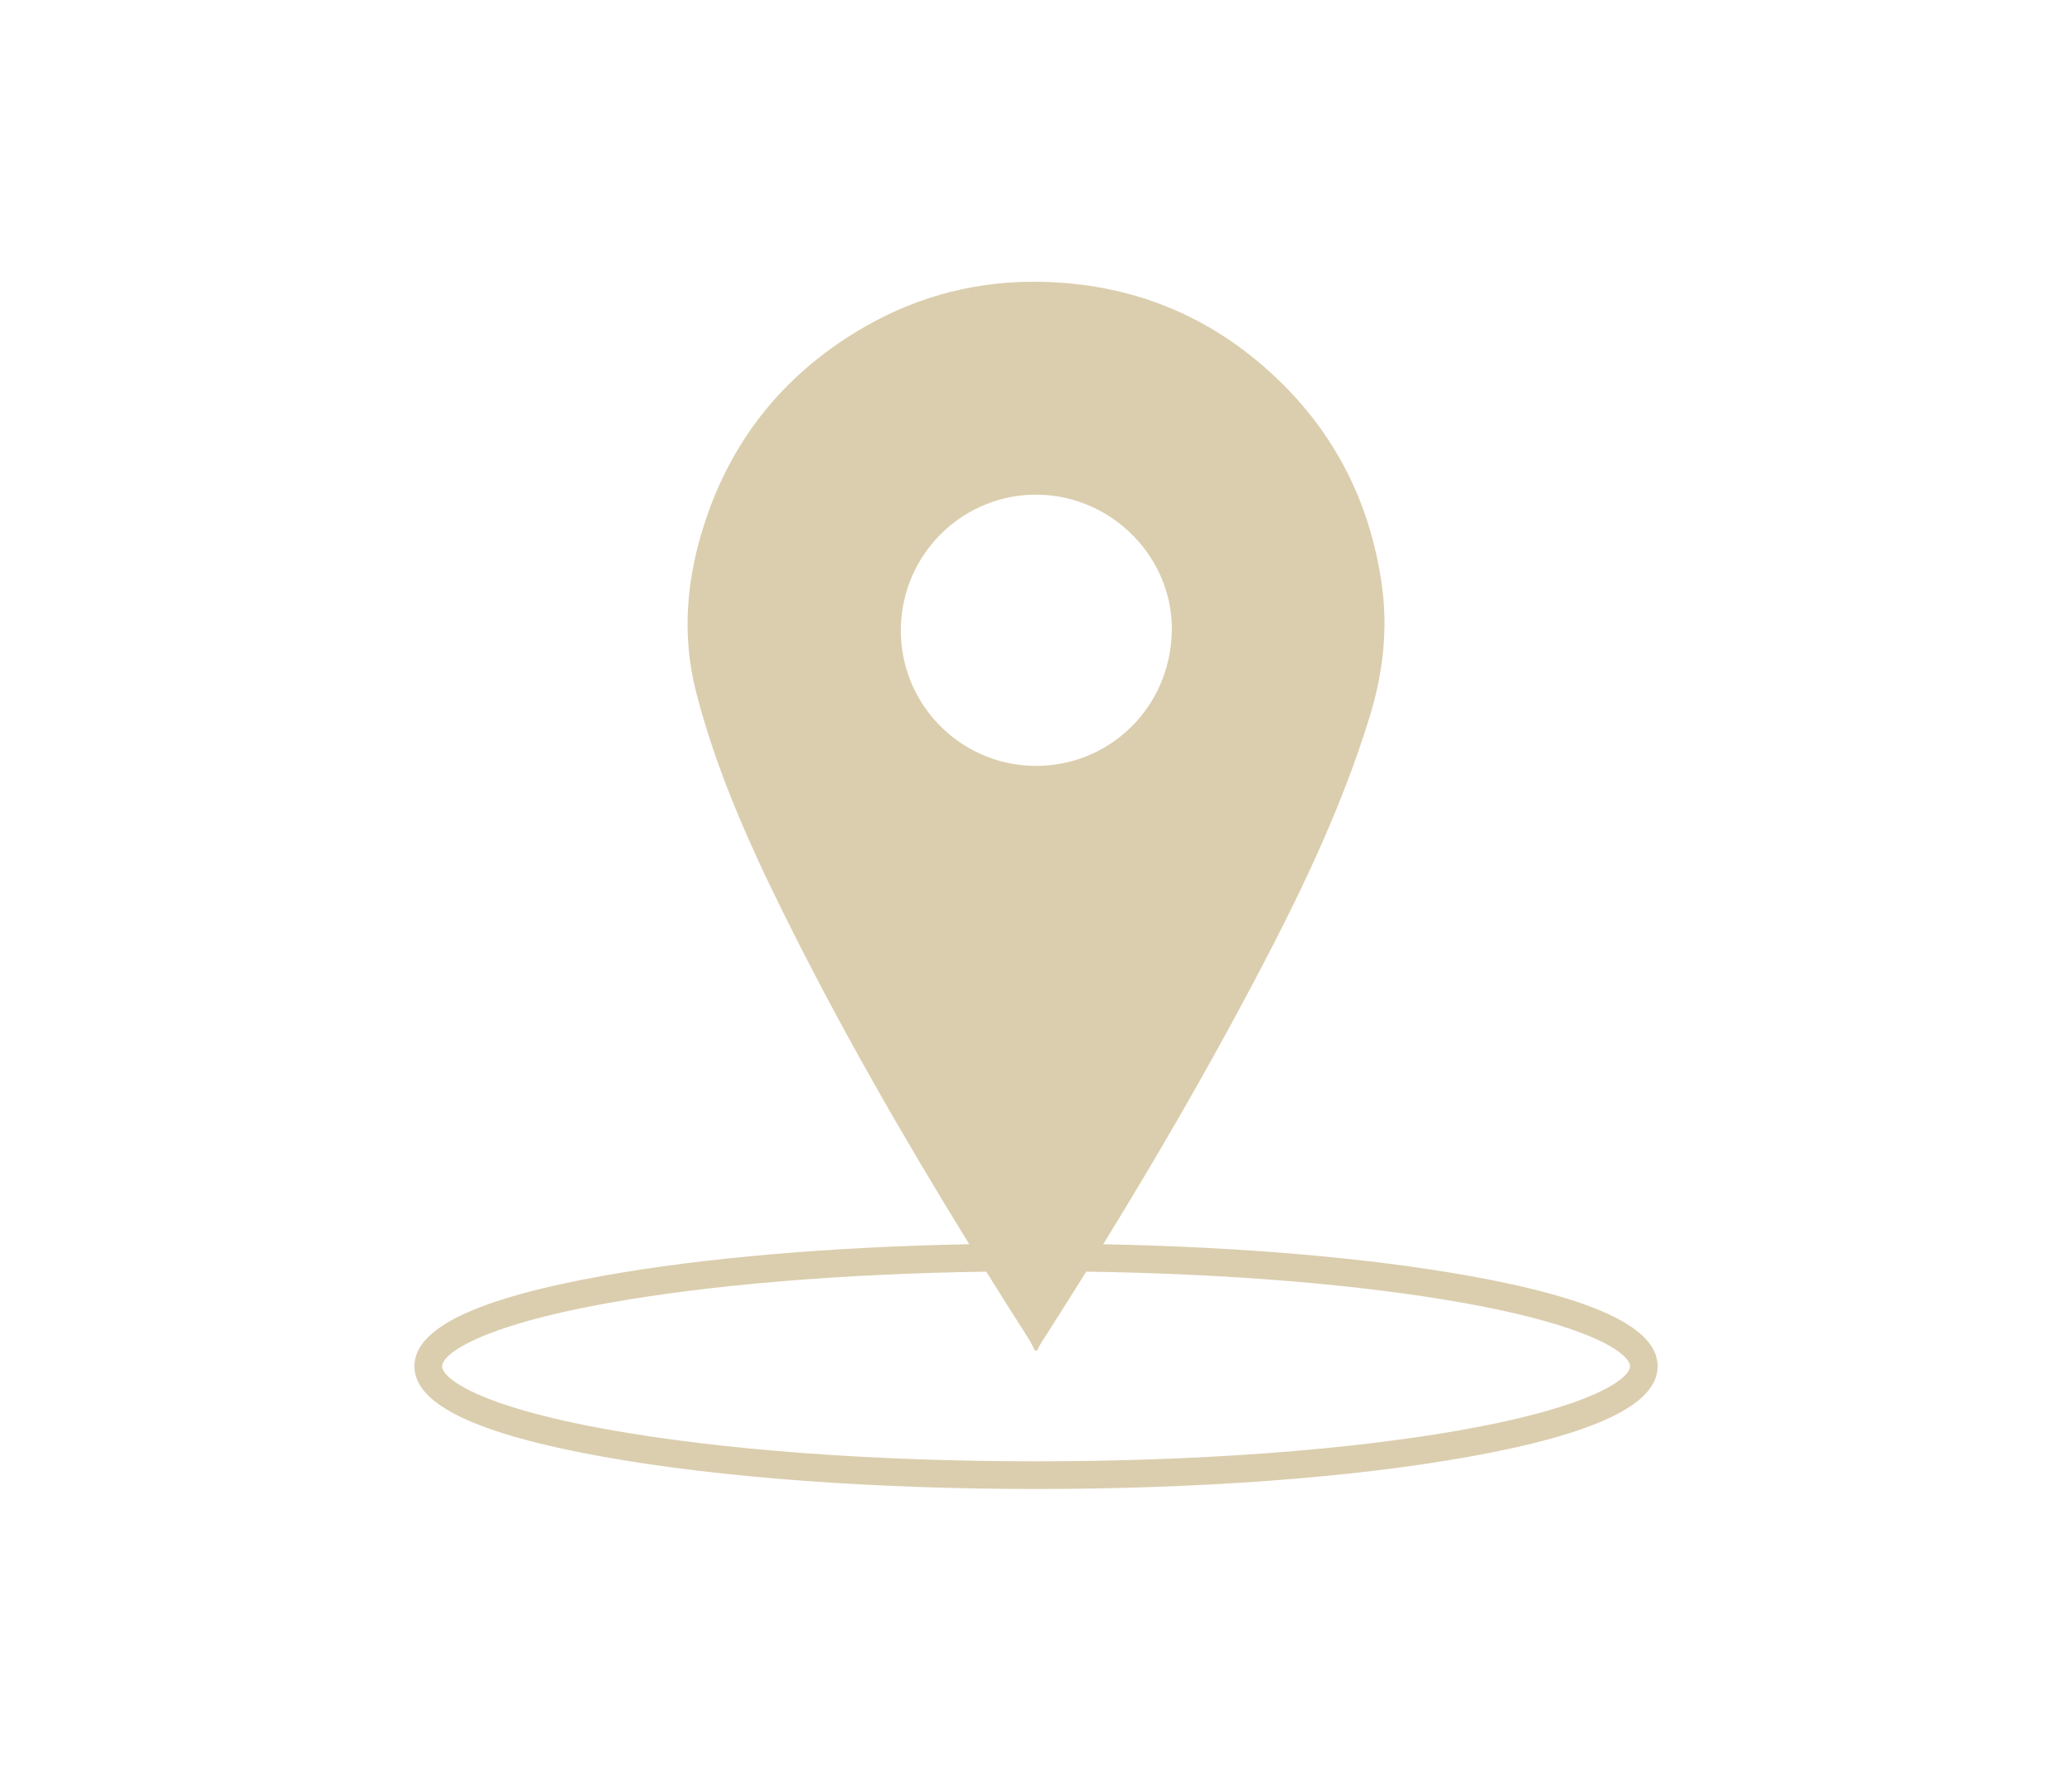 <?xml version="1.0" encoding="UTF-8"?><svg id="Layer_2" xmlns="http://www.w3.org/2000/svg" viewBox="0 0 598.68 511.68"><defs><style>.cls-1{opacity:0;}.cls-1,.cls-2{fill:#dbceae;stroke-width:0px;}</style></defs><g id="Ebene_1"><rect class="cls-1" y="0" width="598.68" height="511.68"/><path class="cls-2" d="M424.23,368.63c-28.77-5.15-65.67-8.31-105.48-9.09,15-24.35,29.36-49.08,42.76-74.36,13.41-25.3,25.98-50.98,34.37-78.51,3.84-12.6,5.22-25.3,3.28-38.38-3.44-23.3-13.52-43.17-30.64-59.33-19.03-17.96-41.81-27.05-67.9-27.53-17.83-.33-34.7,3.88-50.23,12.7-22.59,12.84-38.33,31.57-46.55,56.26-5.39,16.19-7.03,32.72-2.72,49.55,5.71,22.31,15.01,43.21,25.17,63.74,16.28,32.89,34.53,64.66,53.77,95.85-39.85.77-76.8,3.93-105.59,9.09-36.83,6.6-54.73,15.16-54.73,26.18s17.9,19.58,54.73,26.18c33.4,5.98,77.75,9.28,124.88,9.28s91.49-3.29,124.88-9.28c36.83-6.6,54.73-15.16,54.73-26.18s-17.9-19.58-54.73-26.18ZM260.29,181.34c.47-21.63,18.31-38.82,39.83-38.4,21.44.43,38.9,18.37,38.46,39.54-.46,22.07-18.24,39.29-40.06,38.82-21.57-.46-38.7-18.37-38.23-39.97ZM422.82,413.12c-32.94,5.9-76.79,9.15-123.47,9.15s-90.53-3.25-123.47-9.15c-38.08-6.82-48.14-14.96-48.14-18.31s10.06-11.48,48.14-18.31c29.54-5.29,67.84-8.45,109.09-9.04,4.1,6.58,8.24,13.14,12.42,19.68.63.99,1.09,2.09,1.63,3.13h.6c.48-.86.91-1.76,1.45-2.59,4.31-6.71,8.57-13.46,12.79-20.23,41.2.6,79.47,3.76,108.98,9.04,38.08,6.82,48.14,14.96,48.14,18.31s-10.06,11.48-48.14,18.31Z"/></g></svg>